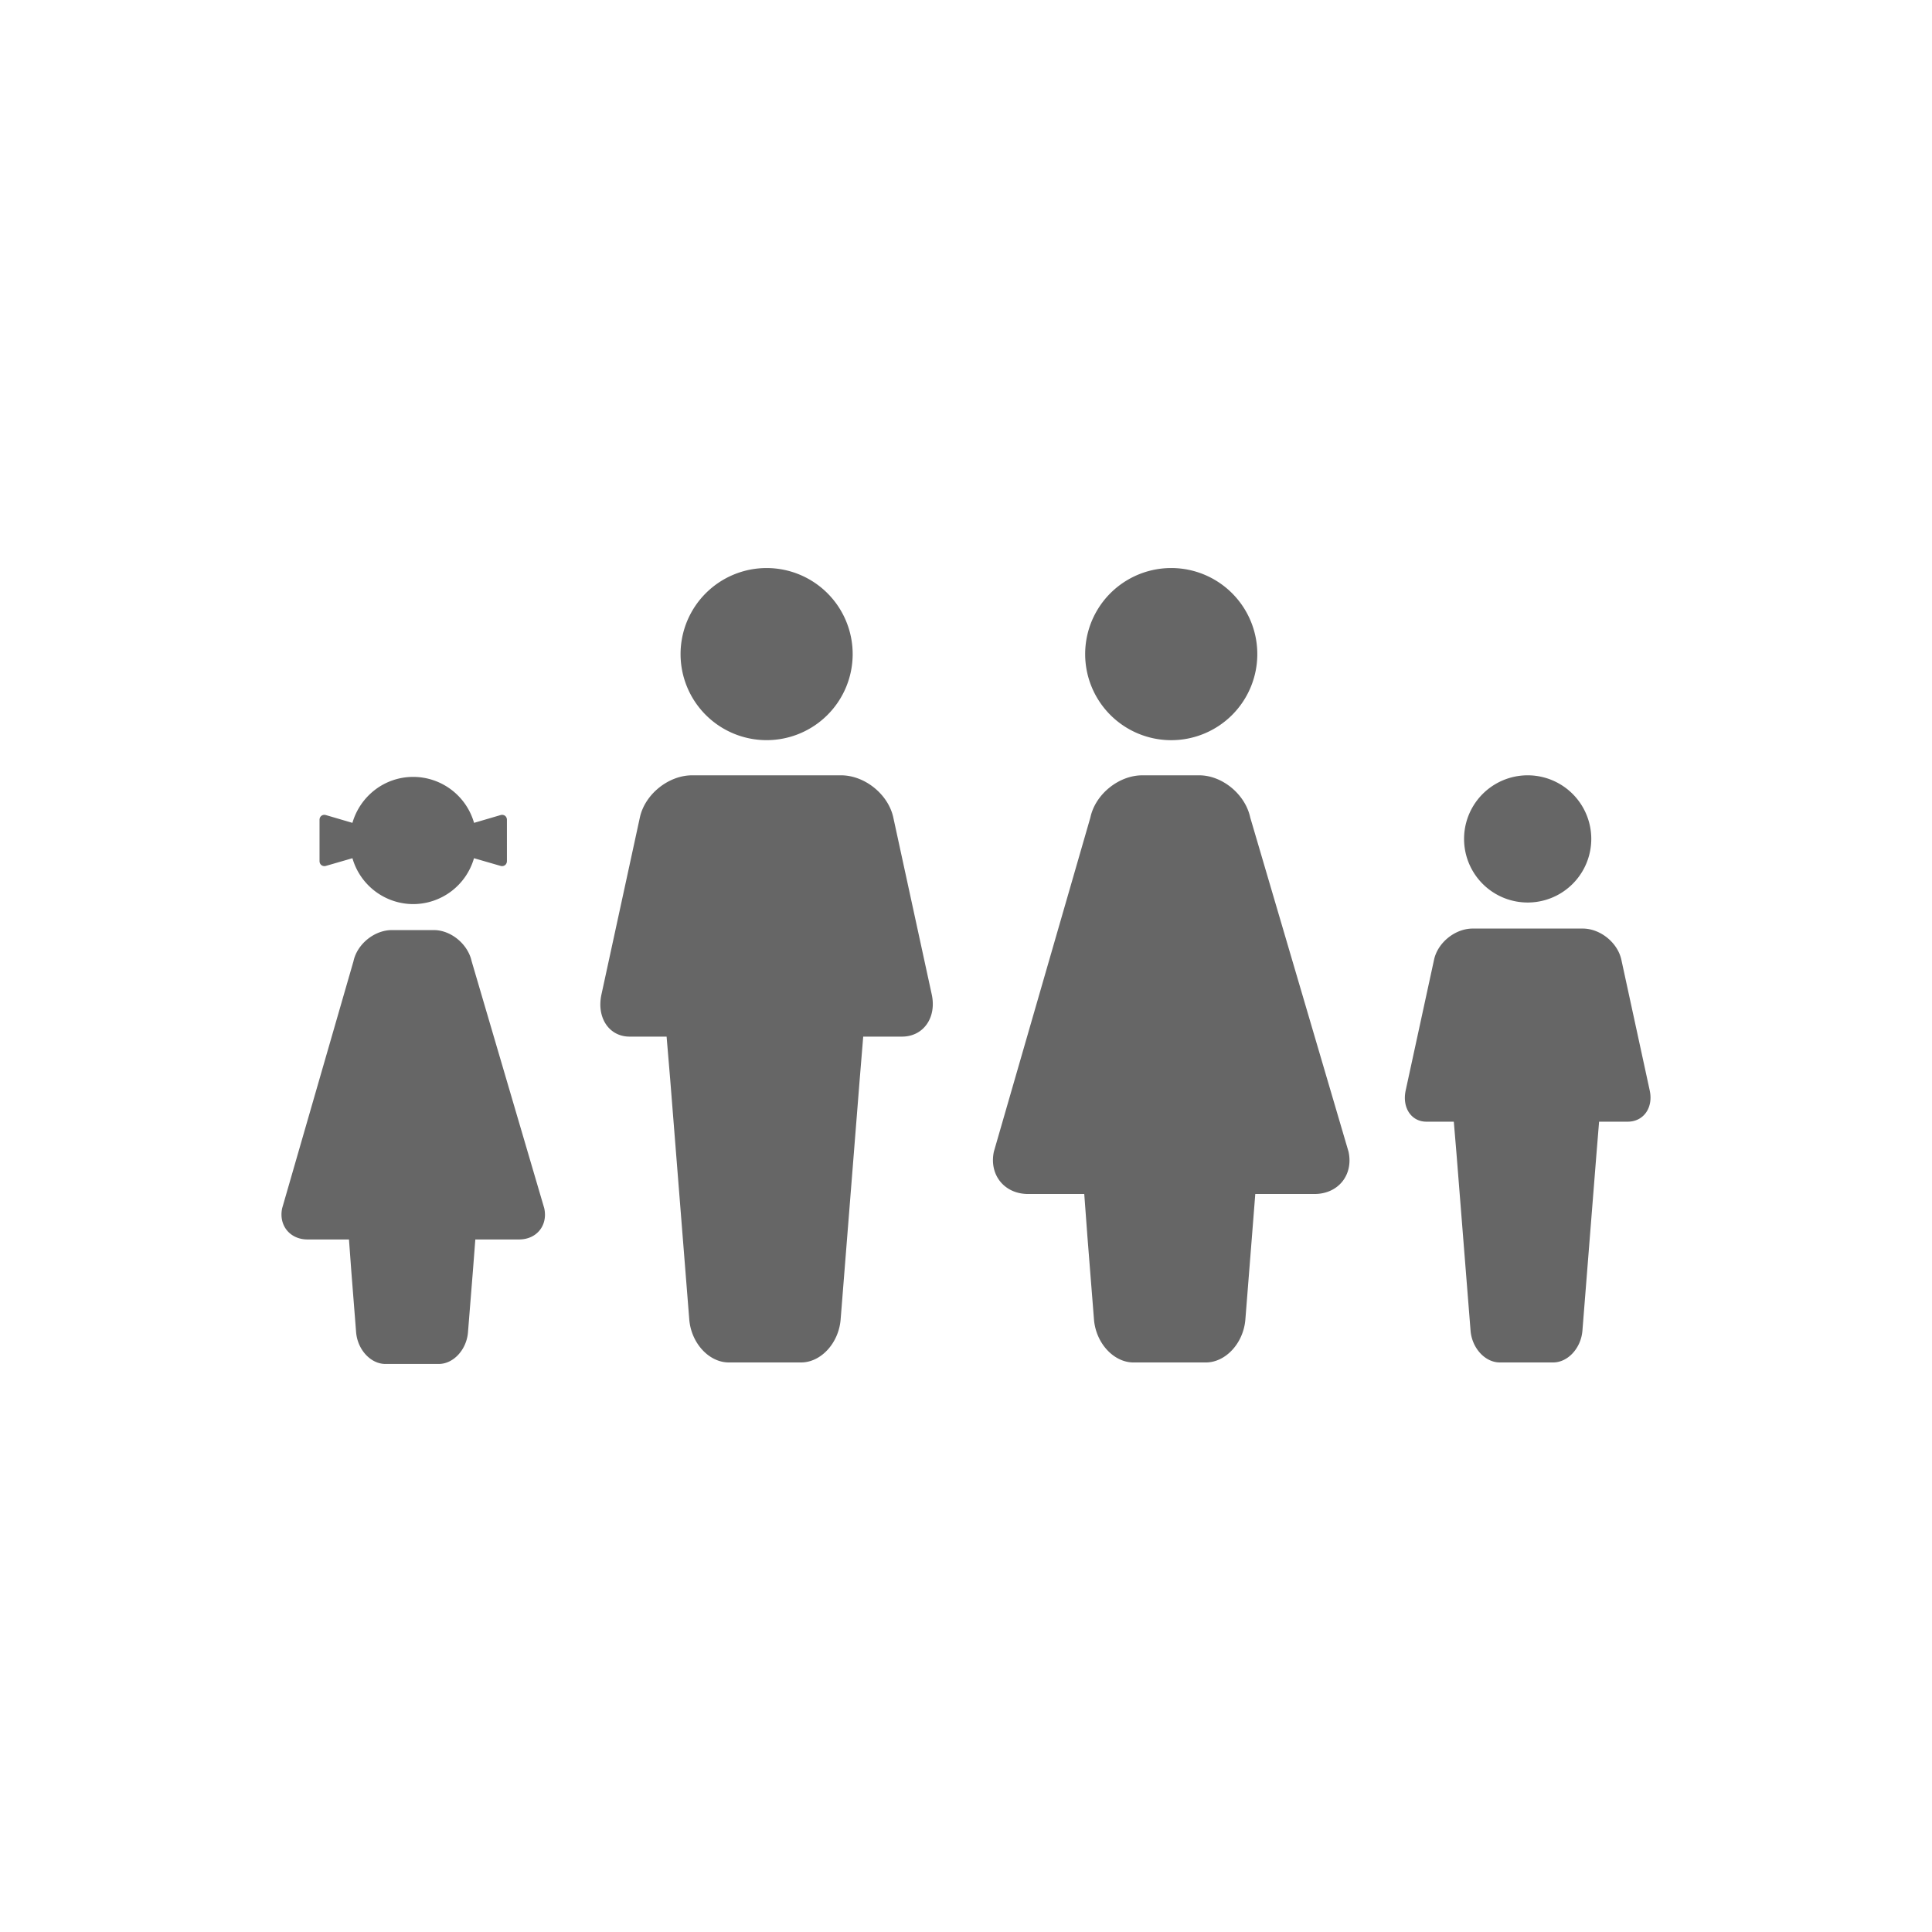 <svg xmlns="http://www.w3.org/2000/svg" width="100" height="100"><path d="M48.227 51.474c.26 1.2-.432 2.181-1.54 2.181H44.68l-.183 2.228-.986 12.41c-.098 1.225-1.018 2.227-2.047 2.227h-3.741c-1.029 0-1.949-1.003-2.047-2.227l-.986-12.41-.187-2.228h-1.917c-1.06 0-1.716-.981-1.455-2.181l1.988-9.161c.26-1.2 1.479-2.183 2.707-2.183h7.706c1.228 0 2.445.983 2.705 2.183l1.99 9.161m-4.093-17.619a4.454 4.454 0 0 0-4.456-4.453 4.454 4.454 0 1 0 4.456 4.453m25.667 25.761-5.089-17.302c-.256-1.201-1.448-2.184-2.644-2.184H59.13c-1.227 0-2.44.984-2.693 2.187l-4.996 17.297c-.25 1.202.547 2.187 1.776 2.187h2.904l.165 2.226.338 4.268c.098 1.224 1.018 2.226 2.047 2.226h3.74c1.032 0 1.952-1.003 2.049-2.226l.338-4.268.175-2.226H68.038c1.229-.001 2.021-.985 1.763-2.185m-4.723-25.761a4.455 4.455 0 1 0-8.91.003 4.455 4.455 0 0 0 8.91-.003m20.312 22.59-1.469-6.77c-.193-.887-1.092-1.613-1.999-1.613H76.225c-.907 0-1.808.725-1.999 1.613l-1.469 6.77c-.19.888.292 1.613 1.074 1.613h1.418l.138 1.646.729 9.171c.073.905.753 1.645 1.513 1.645h2.763c.763 0 1.441-.741 1.514-1.645l.728-9.171.135-1.646h1.482c.82 0 1.331-.725 1.139-1.613m-3.026-13.022a3.292 3.292 0 1 0-6.584-.002 3.292 3.292 0 0 0 6.584.002M28.171 62.541l-3.758-12.786c-.193-.888-1.072-1.614-1.957-1.614h-2.171c-.908 0-1.802.726-1.99 1.616L14.604 62.54c-.187.887.405 1.614 1.311 1.614H18.063l.121 1.646.248 3.153c.072.905.755 1.645 1.515 1.645h2.764c.76 0 1.442-.741 1.512-1.645l.253-3.153.127-1.646h2.266c.907 0 1.495-.725 1.302-1.613m-2.247-20.357-1.387.407a3.281 3.281 0 0 0-3.148-2.379c-1.5 0-2.75 1.008-3.148 2.379l-1.387-.407c-.173-.038-.315.076-.315.251v2.131c0 .179.141.292.314.257l1.389-.402a3.282 3.282 0 0 0 3.146 2.375 3.281 3.281 0 0 0 3.146-2.375l1.39.402c.173.035.314-.078.314-.257V42.435c0-.175-.141-.289-.314-.251" fill="#666"/></svg>